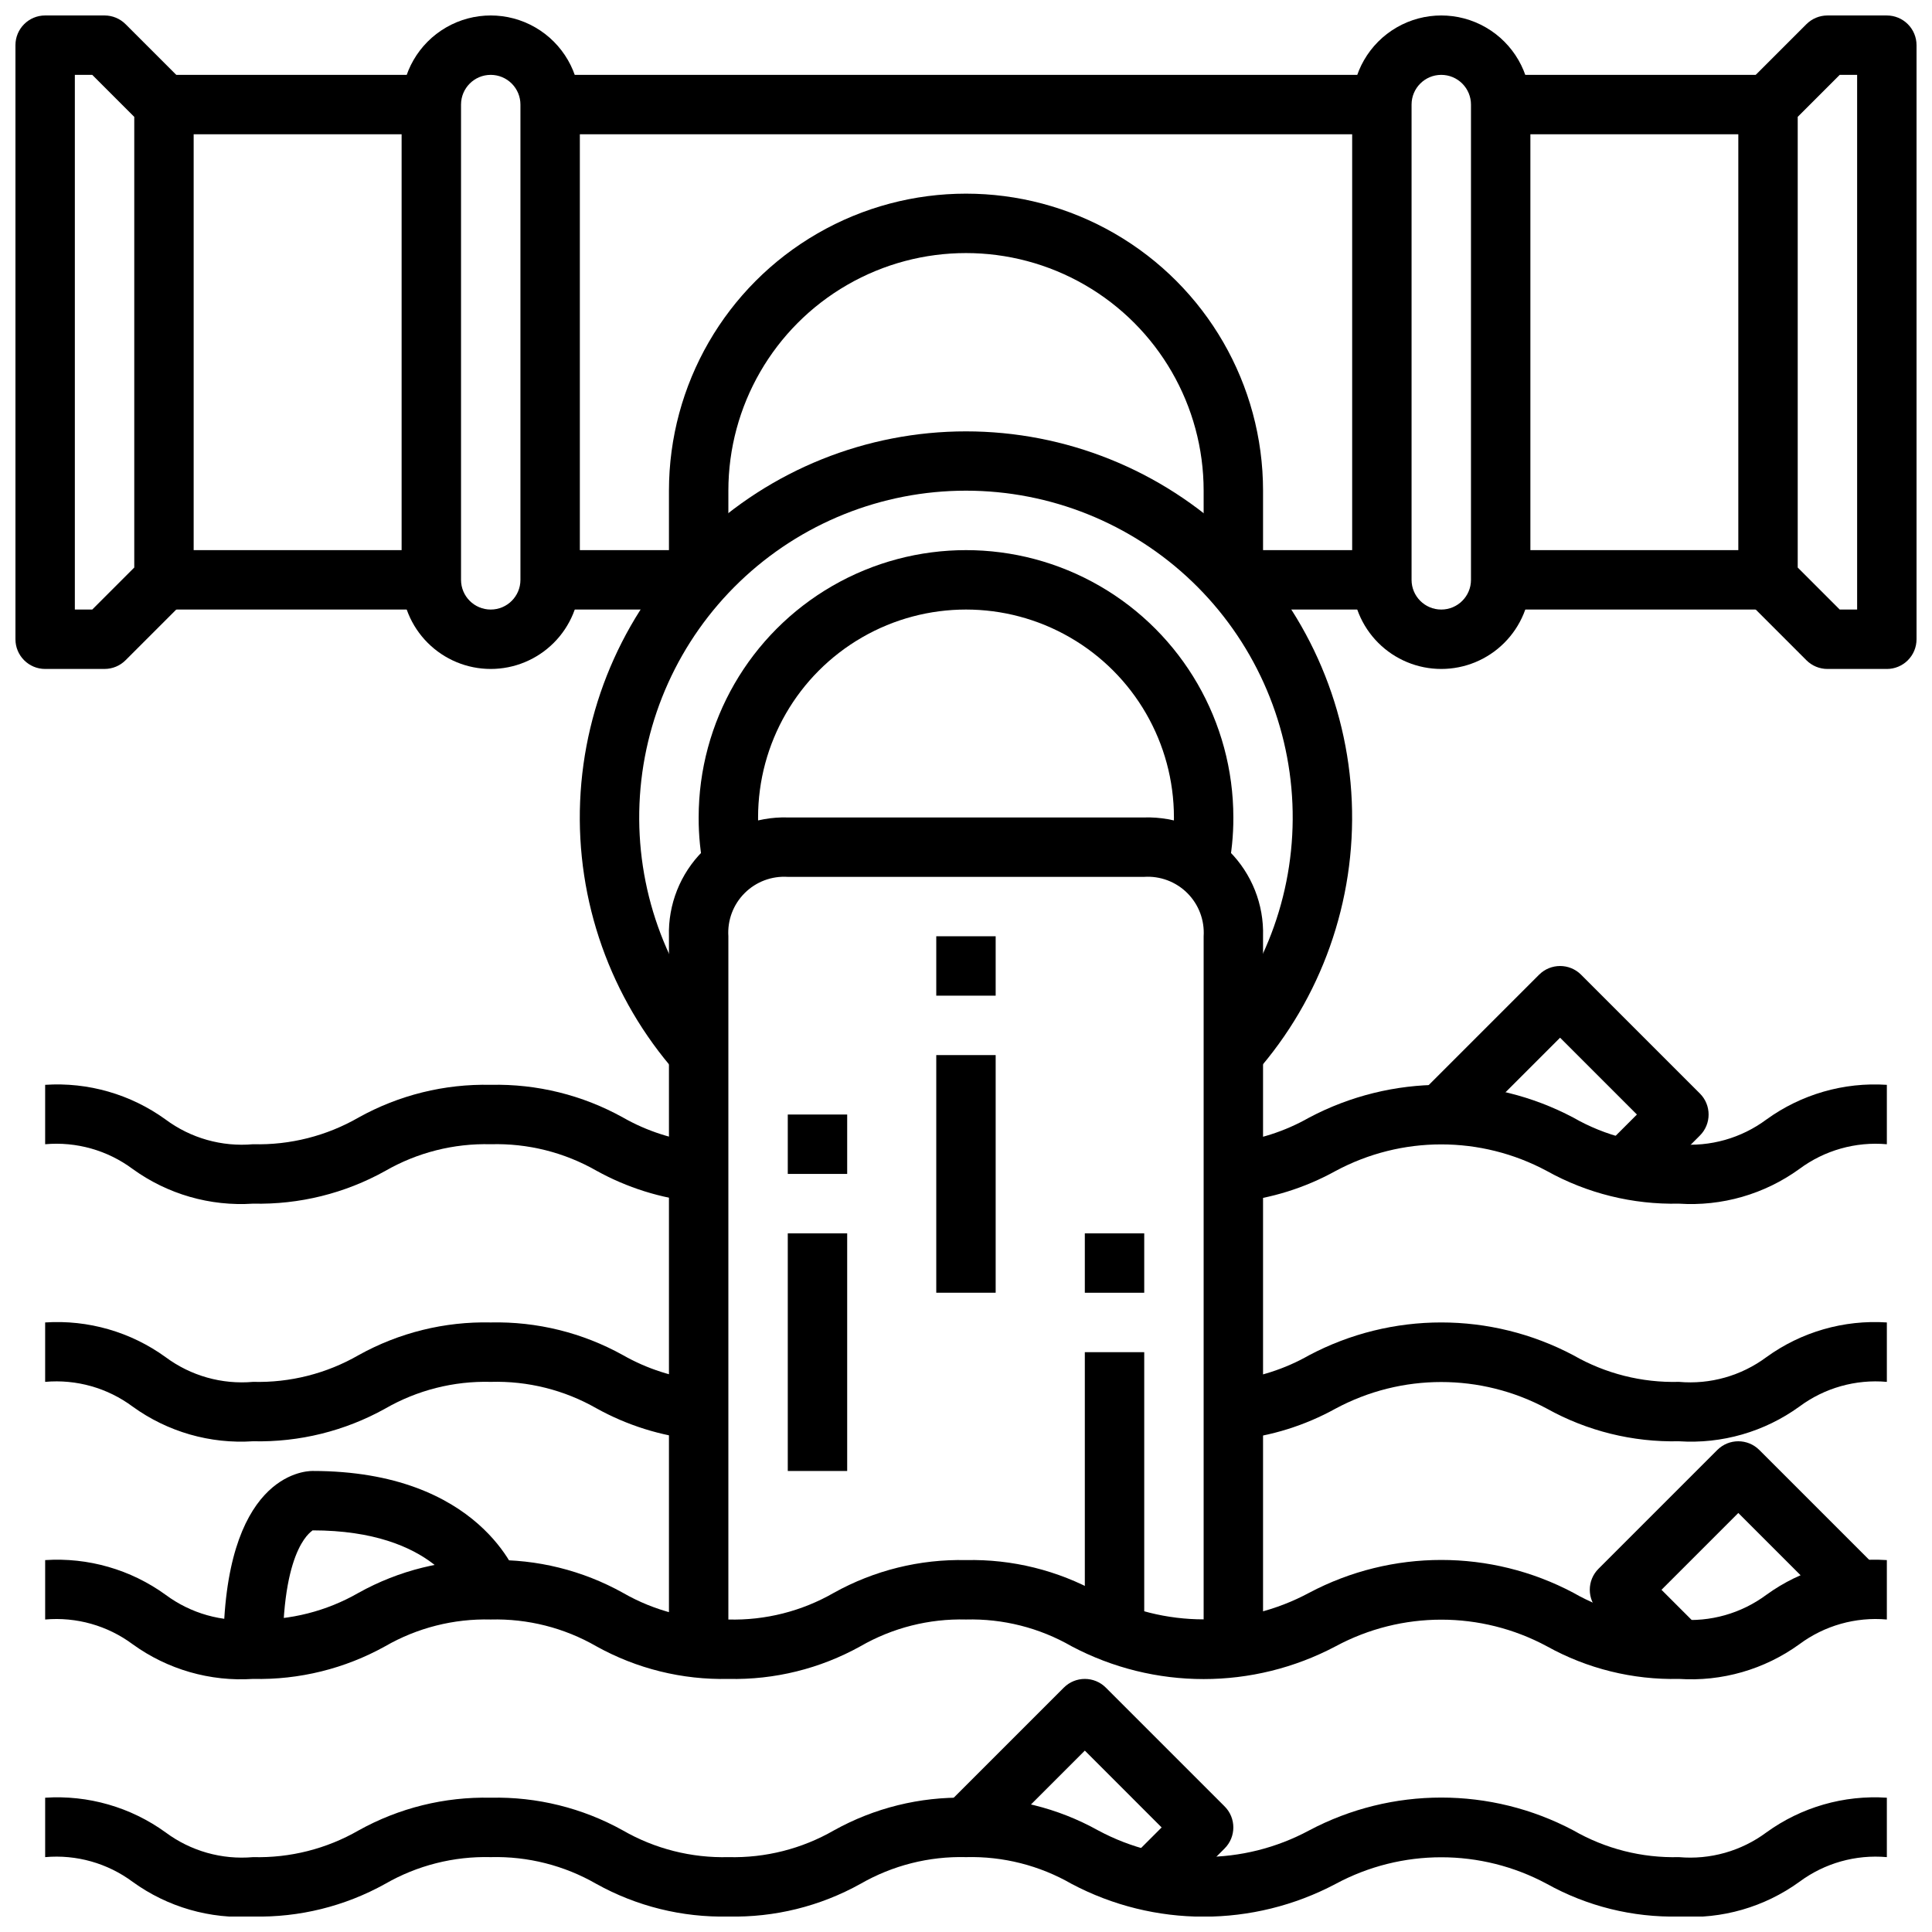 <?xml version="1.0" encoding="UTF-8"?>
<!-- Uploaded to: ICON Repo, www.iconrepo.com, Generator: ICON Repo Mixer Tools -->
<svg width="800px" height="800px" version="1.1" viewBox="144 144 512 512" xmlns="http://www.w3.org/2000/svg">
 <defs>
  <clipPath id="e">
   <path d="m155 620h490v31.902h-490z"/>
  </clipPath>
  <clipPath id="d">
   <path d="m148.09 148.09h47.906v173.91h-47.906z"/>
  </clipPath>
  <clipPath id="c">
   <path d="m604 148.09h47.902v173.91h-47.902z"/>
  </clipPath>
  <clipPath id="b">
   <path d="m250 148.09h48v173.91h-48z"/>
  </clipPath>
  <clipPath id="a">
   <path d="m502 148.09h48v173.91h-48z"/>
  </clipPath>
 </defs>
 <path d="m588.93 588.93c-12.23 0.281-24.316-2.711-35.004-8.656-17.465-9.395-38.477-9.395-55.941 0-21.895 11.598-48.117 11.598-70.012 0-8.496-4.891-18.172-7.344-27.969-7.086-9.801-0.258-19.477 2.195-27.973 7.086-10.688 5.945-22.773 8.938-35.004 8.656-12.234 0.281-24.316-2.711-35.008-8.656-8.492-4.891-18.172-7.344-27.969-7.086-9.797-0.258-19.477 2.195-27.969 7.086-10.691 5.945-22.777 8.938-35.008 8.656-11.387 0.754-22.68-2.5-31.922-9.191-6.664-4.953-14.914-7.285-23.184-6.551v-15.746c11.387-0.75 22.68 2.5 31.922 9.195 6.664 4.953 14.914 7.285 23.184 6.551 9.797 0.258 19.477-2.195 27.969-7.086 10.691-5.949 22.777-8.938 35.008-8.66 12.23-0.277 24.316 2.711 35.008 8.66 8.492 4.891 18.172 7.344 27.969 7.086 9.797 0.258 19.473-2.195 27.969-7.086 10.691-5.949 22.773-8.938 35.008-8.66 12.23-0.277 24.312 2.711 35.004 8.66 17.465 9.395 38.477 9.395 55.941 0 21.895-11.598 48.117-11.598 70.012 0 8.496 4.891 18.172 7.344 27.969 7.086 8.27 0.734 16.52-1.598 23.184-6.551 9.242-6.695 20.535-9.945 31.922-9.195v15.746c-8.27-0.734-16.52 1.598-23.184 6.551-9.242 6.691-20.535 9.945-31.922 9.191z"/>
 <path d="m211.07 525.95c-11.387 0.754-22.68-2.5-31.922-9.191-6.664-4.953-14.914-7.285-23.184-6.551v-15.746c11.387-0.75 22.68 2.5 31.922 9.195 6.664 4.953 14.914 7.285 23.184 6.551 9.797 0.258 19.477-2.195 27.969-7.086 10.691-5.949 22.777-8.938 35.008-8.66 12.242-0.277 24.336 2.711 35.039 8.66 6.406 3.652 13.508 5.93 20.844 6.691l-1.574 15.664v0.004c-9.242-0.953-18.195-3.766-26.316-8.277-8.512-4.859-18.195-7.277-27.992-6.996-9.797-0.258-19.477 2.195-27.969 7.086-10.691 5.949-22.777 8.938-35.008 8.656z"/>
 <path d="m588.93 525.95c-12.23 0.281-24.316-2.707-35.004-8.656-17.48-9.391-38.5-9.391-55.98 0-8.121 4.492-17.07 7.289-26.309 8.227l-1.574-15.664v-0.004c7.34-0.762 14.438-3.039 20.848-6.691 21.91-11.602 48.148-11.602 70.059 0 8.496 4.875 18.172 7.312 27.961 7.047 8.27 0.734 16.52-1.598 23.184-6.551 9.242-6.695 20.535-9.945 31.922-9.195v15.746c-8.27-0.734-16.52 1.598-23.184 6.551-9.242 6.691-20.535 9.945-31.922 9.191z"/>
 <path d="m211.07 462.98c-11.387 0.75-22.68-2.5-31.922-9.195-6.664-4.953-14.914-7.285-23.184-6.551v-15.742c11.387-0.754 22.68 2.5 31.922 9.191 6.664 4.953 14.914 7.285 23.184 6.551 9.797 0.258 19.477-2.195 27.969-7.086 10.691-5.949 22.777-8.938 35.008-8.656 12.242-0.281 24.336 2.707 35.039 8.656 6.406 3.652 13.508 5.93 20.844 6.691l-1.574 15.664v0.004c-9.242-0.953-18.195-3.766-26.316-8.273-8.512-4.859-18.195-7.281-27.992-7-9.797-0.258-19.477 2.195-27.969 7.086-10.691 5.949-22.777 8.938-35.008 8.66z"/>
 <path d="m588.93 462.98c-12.23 0.277-24.316-2.711-35.004-8.66-17.48-9.391-38.5-9.391-55.98 0-8.121 4.492-17.07 7.289-26.309 8.227l-1.574-15.664v-0.004c7.34-0.762 14.438-3.039 20.848-6.691 21.91-11.602 48.148-11.602 70.059 0 8.496 4.875 18.172 7.312 27.961 7.047 8.27 0.734 16.52-1.598 23.184-6.551 9.242-6.691 20.535-9.945 31.922-9.191v15.742c-8.27-0.734-16.52 1.598-23.184 6.551-9.242 6.695-20.535 9.945-31.922 9.195z"/>
 <g clip-path="url(#e)">
  <path d="m588.93 651.9c-12.23 0.281-24.316-2.711-35.004-8.66-17.465-9.391-38.477-9.391-55.941 0-21.895 11.602-48.117 11.602-70.012 0-8.496-4.887-18.172-7.34-27.969-7.082-9.801-0.258-19.477 2.195-27.973 7.082-10.688 5.949-22.773 8.941-35.004 8.66-12.234 0.281-24.316-2.711-35.008-8.66-8.492-4.887-18.172-7.34-27.969-7.082-9.797-0.258-19.477 2.195-27.969 7.082-10.691 5.949-22.777 8.941-35.008 8.66-11.387 0.754-22.68-2.5-31.922-9.195-6.664-4.949-14.914-7.281-23.184-6.547v-15.746c11.387-0.75 22.68 2.5 31.922 9.195 6.664 4.953 14.914 7.285 23.184 6.551 9.797 0.254 19.477-2.195 27.969-7.086 10.691-5.949 22.777-8.938 35.008-8.66 12.23-0.277 24.316 2.711 35.008 8.66 8.492 4.891 18.172 7.34 27.969 7.086 9.797 0.254 19.473-2.195 27.969-7.086 10.691-5.949 22.773-8.938 35.008-8.66 12.23-0.277 24.312 2.711 35.004 8.66 17.465 9.395 38.477 9.395 55.941 0 21.895-11.598 48.117-11.598 70.012 0 8.496 4.891 18.172 7.34 27.969 7.086 8.27 0.734 16.52-1.598 23.184-6.551 9.242-6.695 20.535-9.945 31.922-9.195v15.746c-8.27-0.734-16.52 1.598-23.184 6.547-9.242 6.695-20.535 9.949-31.922 9.195z"/>
 </g>
 <path d="m218.94 581.05h-15.742c0-45.91 21.199-47.23 23.617-47.23 44.523 0 54.316 27.812 54.703 29l-14.895 5.102c-0.285-0.758-7.188-18.359-39.812-18.359 0.48 0-7.871 3.148-7.871 31.488z"/>
 <path d="m452.8 649.6-11.133-11.133 10.18-10.176-20.355-20.359-25.922 25.922-11.133-11.133 31.488-31.488v0.004c3.074-3.074 8.055-3.074 11.129 0l31.488 31.488c3.074 3.074 3.074 8.055 0 11.129z"/>
 <path d="m583.36 586.62-15.746-15.746c-3.074-3.074-3.074-8.055 0-11.129l31.488-31.488c3.074-3.074 8.059-3.074 11.133 0l31.488 31.488-11.133 11.133-25.922-25.926-20.359 20.359 10.18 10.18z"/>
 <path d="m578.75 460.67-11.133-11.133 10.18-10.176-20.359-20.359-25.922 25.922-11.133-11.133 31.488-31.488 0.004 0.004c3.074-3.074 8.055-3.074 11.129 0l31.488 31.488c3.074 3.074 3.074 8.059 0 11.133z"/>
 <g clip-path="url(#d)">
  <path d="m171.71 321.28h-15.746c-4.348 0-7.871-3.523-7.871-7.871v-157.44c0-4.348 3.523-7.871 7.871-7.871h15.746c2.086 0 4.09 0.832 5.562 2.305l15.746 15.746c1.477 1.477 2.305 3.477 2.305 5.566v125.95c0 2.086-0.828 4.086-2.305 5.562l-15.746 15.746c-1.473 1.477-3.477 2.305-5.562 2.305zm-7.875-15.742h4.613l11.133-11.133v-119.43l-11.133-11.133h-4.613z"/>
 </g>
 <g clip-path="url(#c)">
  <path d="m644.03 321.28h-15.742c-2.09 0-4.09-0.828-5.566-2.305l-15.746-15.746c-1.477-1.477-2.305-3.477-2.305-5.562v-125.95c0-2.09 0.828-4.09 2.305-5.566l15.746-15.746c1.477-1.473 3.477-2.305 5.566-2.305h15.742c2.086 0 4.09 0.828 5.566 2.305 1.477 1.477 2.305 3.481 2.305 5.566v157.44c0 2.086-0.828 4.09-2.305 5.566-1.477 1.477-3.481 2.305-5.566 2.305zm-12.484-15.742h4.613v-141.7h-4.613l-11.133 11.133v119.43z"/>
 </g>
 <g clip-path="url(#b)">
  <path d="m274.05 321.28c-6.266 0-12.27-2.488-16.699-6.918-4.43-4.426-6.918-10.434-6.918-16.695v-125.95c0-8.438 4.5-16.234 11.809-20.453 7.309-4.219 16.309-4.219 23.617 0 7.305 4.219 11.809 12.016 11.809 20.453v125.95c0 6.262-2.488 12.27-6.918 16.695-4.43 4.43-10.438 6.918-16.699 6.918zm0-157.44c-4.348 0-7.871 3.527-7.871 7.875v125.95c0 4.348 3.523 7.871 7.871 7.871s7.871-3.523 7.871-7.871v-125.95c0-2.09-0.828-4.09-2.305-5.566-1.477-1.477-3.481-2.309-5.566-2.309z"/>
 </g>
 <g clip-path="url(#a)">
  <path d="m525.95 321.28c-6.262 0-12.27-2.488-16.699-6.918-4.426-4.426-6.914-10.434-6.914-16.695v-125.95c0-8.438 4.5-16.234 11.809-20.453 7.305-4.219 16.309-4.219 23.613 0 7.309 4.219 11.809 12.016 11.809 20.453v125.95c0 6.262-2.488 12.27-6.918 16.695-4.426 4.43-10.434 6.918-16.699 6.918zm0-157.44c-4.348 0-7.871 3.527-7.871 7.875v125.95c0 4.348 3.523 7.871 7.871 7.871 4.348 0 7.875-3.523 7.875-7.871v-125.95c0-2.09-0.832-4.09-2.309-5.566-1.477-1.477-3.477-2.309-5.566-2.309z"/>
 </g>
 <path d="m476.74 428.34-11.809-10.438c14.777-16.754 22.508-38.57 21.574-60.891-0.934-22.32-10.457-43.418-26.578-58.879-16.125-15.465-37.598-24.098-59.938-24.098-22.34 0-43.816 8.633-59.938 24.098-16.125 15.461-25.648 36.559-26.582 58.879-0.934 22.32 6.797 44.137 21.574 60.891l-11.809 10.438c-17.461-19.801-26.598-45.582-25.496-71.961 1.105-26.379 12.359-51.309 31.414-69.586 19.055-18.273 44.434-28.477 70.836-28.477 26.398 0 51.781 10.203 70.832 28.477 19.055 18.277 30.312 43.207 31.414 69.586 1.102 26.379-8.031 52.16-25.496 71.961z"/>
 <path d="m469.41 374.81-15.391-3.328v-0.004c0.75-3.562 1.113-7.195 1.086-10.84 0-19.684-10.5-37.875-27.551-47.719s-38.055-9.844-55.105 0c-17.047 9.844-27.551 28.035-27.551 47.719-0.027 3.644 0.34 7.281 1.086 10.848l-15.391 3.328v0.004c-0.98-4.66-1.461-9.414-1.441-14.18 0-25.309 13.504-48.699 35.426-61.355s48.93-12.656 70.848 0c21.922 12.656 35.426 36.047 35.426 61.355 0.02 4.762-0.461 9.512-1.441 14.172z"/>
 <path d="m478.72 297.66h-15.742v-23.617c0-22.5-12.004-43.289-31.488-54.539-19.488-11.25-43.492-11.25-62.977 0s-31.488 32.039-31.488 54.539v23.617h-15.746v-23.617c0-28.125 15.004-54.113 39.359-68.176 24.359-14.062 54.367-14.062 78.723 0s39.359 40.051 39.359 68.176z"/>
 <path d="m541.7 289.79h70.848v15.742h-70.848z"/>
 <path d="m470.85 289.79h39.359v15.742h-39.359z"/>
 <path d="m187.45 289.79h70.848v15.742h-70.848z"/>
 <path d="m289.79 289.79h39.359v15.742h-39.359z"/>
 <path d="m541.7 163.84h70.848v15.742h-70.848z"/>
 <path d="m187.45 163.84h70.848v15.742h-70.848z"/>
 <path d="m289.79 163.84h220.42v15.742h-220.42z"/>
 <path d="m478.72 581.05h-15.742v-188.93c0.27-4.262-1.309-8.434-4.332-11.449-3.027-3.016-7.207-4.582-11.469-4.293h-94.41c-4.254-0.277-8.422 1.293-11.434 4.309-3.016 3.016-4.586 7.18-4.309 11.434v188.93h-15.746v-188.93c-0.246-8.422 2.988-16.578 8.949-22.539 5.961-5.957 14.113-9.195 22.539-8.949h94.465c8.426-0.246 16.578 2.992 22.539 8.949 5.961 5.961 9.199 14.117 8.949 22.539z"/>
 <path d="m392.12 392.12h15.742v15.742h-15.742z"/>
 <path d="m392.12 423.61h15.742v62.977h-15.742z"/>
 <path d="m431.49 470.85h15.742v15.742h-15.742z"/>
 <path d="m431.49 502.34h15.742v78.719h-15.742z"/>
 <path d="m352.77 439.36h15.742v15.742h-15.742z"/>
 <path d="m352.77 470.85h15.742v62.977h-15.742z"/>
</svg>